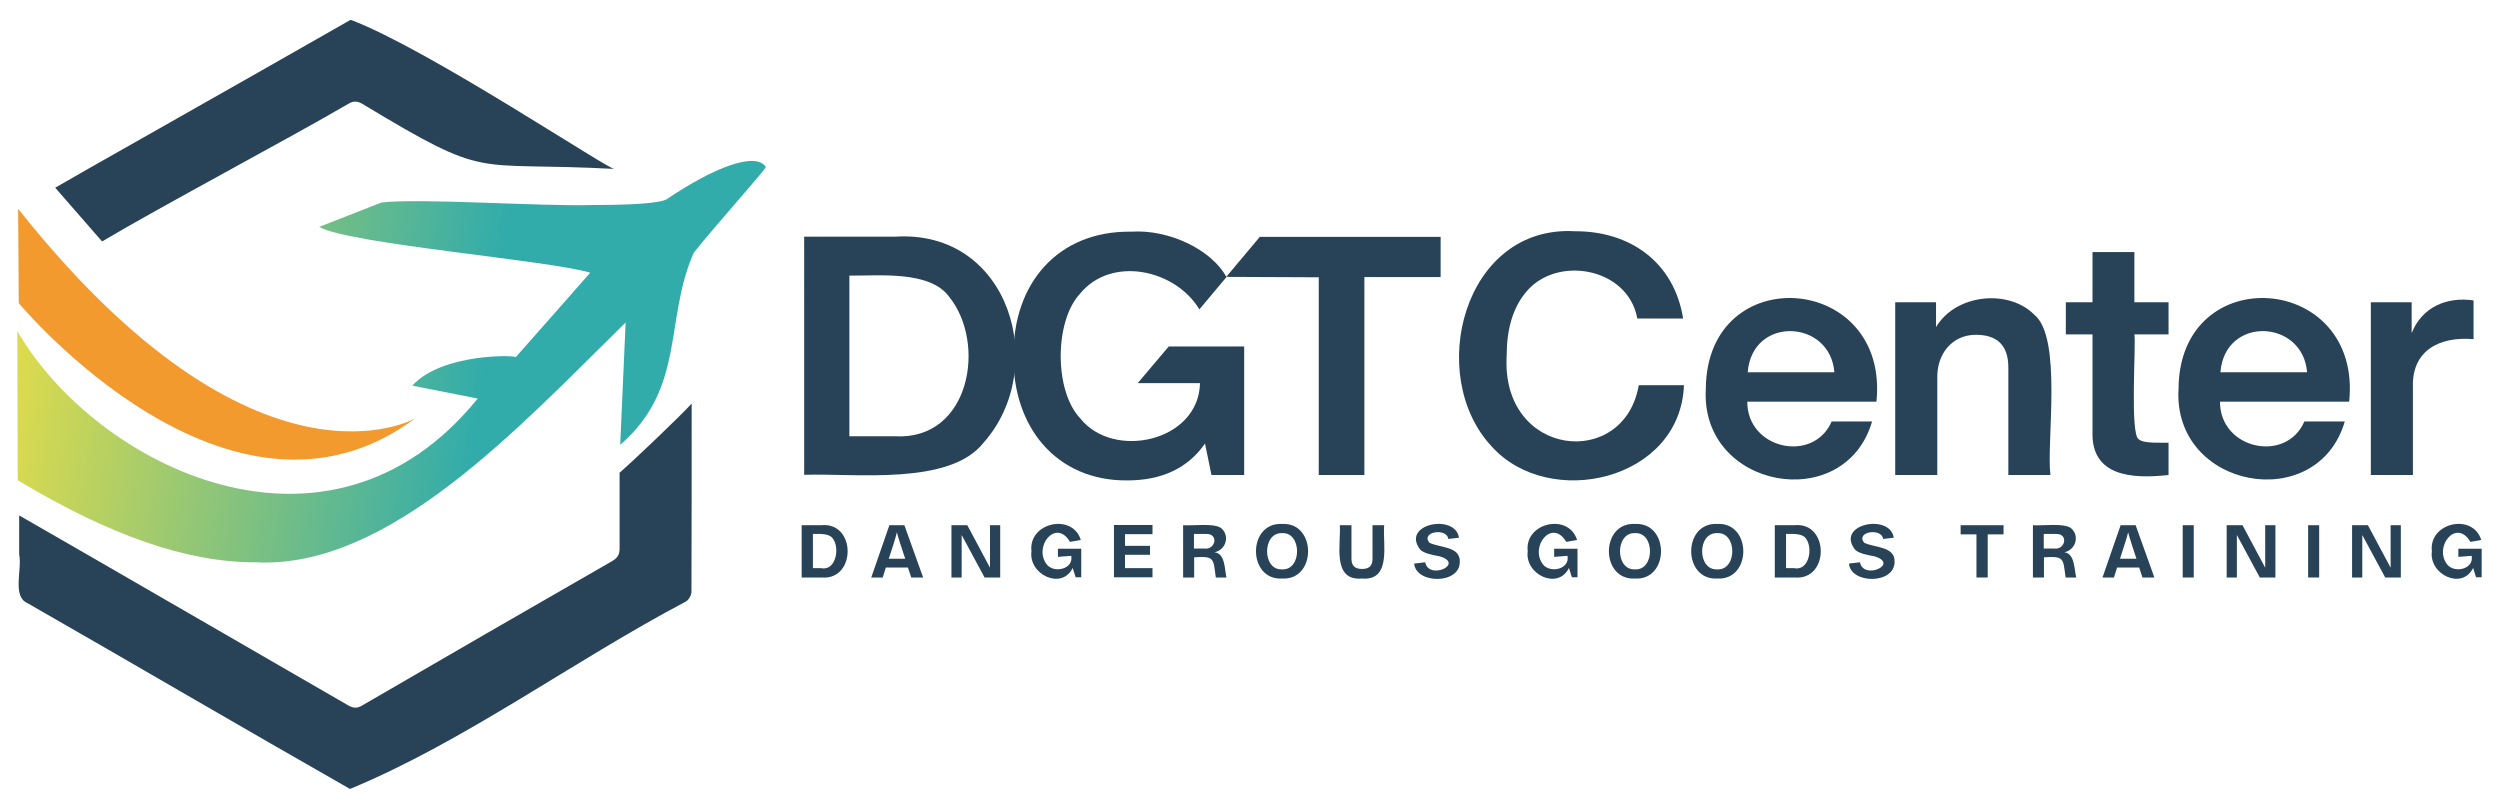 <?xml version="1.0" encoding="utf-8"?>
<!-- Generator: Adobe Illustrator 24.2.1, SVG Export Plug-In . SVG Version: 6.00 Build 0)  -->
<svg version="1.1" id="Capa_1" xmlns="http://www.w3.org/2000/svg" xmlns:xlink="http://www.w3.org/1999/xlink" x="0px" y="0px"
	 viewBox="0 0 1200 385.8" style="enable-background:new 0 0 1200 385.8;" xml:space="preserve">
<style type="text/css">
	.st0{fill:#284357;}
	.st1{fill:url(#SVGID_1_);}
	.st2{fill:#F39A2F;}
</style>
<g>
	<g>
		<g id="yA5Twr_00000020384959579467425940000012519882226010992056_">
			<g>
				<path class="st0" d="M168.3,9.5C206,23.7,294.3,83,295.1,81.1c-69.9-3.8-59.2,6.1-121.1-31.2c-2.5-1.5-4.4-1.5-6.9,0
					C138.5,66.6,77.4,99,49,115.9L26.5,90.1C27,89.6,125.2,34.2,168.3,9.5z"/>
				<path class="st0" d="M9.2,266.2c0-6,0-12,0-18.8C62,277.7,114.4,308.2,167,338.5c2.5,1.4,4.3,1.7,6.9,0.1
					c39.9-23.2,79.9-46.3,120-69.3c2.5-1.5,3.5-3.1,3.5-6c0-14.9,0-21.5,0-36.4c6.4-5.5,29.6-27.6,34.6-33.2c0,32.9,0,57.5-0.1,90.4
					c0,1.6-1.3,3.8-2.6,4.6c-53.9,28.4-106.2,67.2-161.3,90c-51.8-29.5-103.3-59.7-155-89.3C5.8,286.2,10.7,273,9.2,266.2z"/>
			</g>
		</g>
		<g>
			<linearGradient id="SVGID_1_" gradientUnits="userSpaceOnUse" x1="-15.392" y1="135.435" x2="232.589" y2="172.945">
				<stop  offset="0" style="stop-color:#F3E141"/>
				<stop  offset="1" style="stop-color:#32ACAA"/>
			</linearGradient>
			<path class="st1" d="M122.7,269.9c-33,0.1-70.3-13-114.2-39.4l-0.2-71.6c37.6,64.8,149.4,120.9,221,32.4l-31.4-6.2
				c14.2-15.7,50.3-14.7,49.6-13.6c0,0,34.5-39,35.8-40.6c-20.4-6.1-115.9-13.8-130.1-22c0,0,29.9-11.7,29.9-11.7
				c18.4-2.2,77.4,2,101.8,1.2c27.3,0,33.9-1.8,35.3-2.9c22.4-15.1,42.4-22.8,47.4-15.4c0.3,0.9-22.6,26.2-34.6,41.2
				c-14.2,32.2-3.8,65-35.3,92.2l2.6-58.7C249.8,204.3,186.9,273.3,122.7,269.9z"/>
		</g>
		<path class="st2" d="M8.7,100.2L9,145.5c0,0,101.1,121.7,190.3,55.3C199.3,200.8,123.3,244.7,8.7,100.2z"/>
	</g>
	<g>
		<g>
			<path class="st0" d="M429.7,113.6c55.3-3.5,74.1,63.3,42.4,98.9c-16.3,20.7-61.5,14.6-86.1,15.4V113.6H429.7z M429.4,209.4
				c36.3,2.2,44.4-44.8,26-67.2c-9.3-12.3-33.2-9.8-47.7-9.9v77.1H429.4z"/>
			<path class="st0" d="M561,166.3l36.2,0V228h-15.7l-3.1-15.1c-8.2,11.8-20.7,17.7-37.3,17.7c-34.2,0.3-55.1-25.9-54.6-59.7
				c-0.4-34.7,21.2-60.2,56.5-59.7c18.2-1.2,38.6,8.7,45.7,21.8l-13,15.5c-11.6-19.3-42.4-25.9-57.4-7.4
				c-12.2,13.3-12.3,46.5,0.2,59.7c15.9,20.1,56.9,11.2,57.5-16.9h-29.9L561,166.3z"/>
			<path class="st0" d="M691.5,113.6v19.4h-36.6V228H633v-94.9l-44.4-0.2l16.1-19.2H691.5z"/>
			<path class="st0" d="M716,214.3c-31.8-34-13.6-106.4,40-103.3c26.5-0.1,47.6,14.9,51.9,41.9h-22c-4.4-24.8-39.5-30.7-53.9-12.1
				c-5.8,7.2-8.8,17.2-8.8,30c-2.8,48.8,56.4,54.9,63.4,14.1h21.7C806.6,230.7,743.6,245,716,214.3z"/>
			<path class="st0" d="M900.7,192.8h-62c-0.1,22.9,31.8,29.7,40.5,9.5h19.4c-13.1,45-82.7,32.4-79.8-15.7
				C819.2,124.4,907,130.9,900.7,192.8z M838.9,178.7h41.6C878.5,153.2,841,151.5,838.9,178.7z"/>
			<path class="st0" d="M976.4,151c13.7,11,5.8,61.5,7.8,77H964v-51.6c0-10.5-5.2-15.7-15.6-15.7c-11.3,0-18.8,9.1-18.5,20.9
				c0,0,0,46.4,0,46.4h-20.2v-82.9h19.6V157C938.8,141,964.2,138.7,976.4,151z"/>
			<path class="st0" d="M1040.9,160.5h-16.4c0.9,3.9-2.3,48.9,2.2,50.4c2.3,2.1,10.5,1.5,14.2,1.6V228c-17.9,2-37.1,0.5-36.5-20.6
				c0,0,0-46.9,0-46.9h-12.8v-15.4h12.8V121h20.1v24.1h16.4V160.5z"/>
			<path class="st0" d="M1127.6,192.8h-62c-0.1,22.9,31.8,29.7,40.5,9.5h19.4c-13.1,45-82.7,32.4-79.8-15.7
				C1046.1,124.4,1134,130.9,1127.6,192.8z M1065.8,178.7h41.6C1105.4,153.2,1067.9,151.5,1065.8,178.7z"/>
			<path class="st0" d="M1187.3,144.2v18.6c-16.2-1.4-29.7,5.3-29.1,23.1c0,0,0,42.1,0,42.1H1138v-82.9h19.6v14.8
				C1162.5,147.5,1174.3,142.3,1187.3,144.2z"/>
		</g>
		<g>
			<path class="st0" d="M394.2,252.1c16.8-1.7,16.9,26.5,0.2,25.1c0,0-9.6,0-9.6,0v-25.1H394.2z M394.4,272.8
				c7.1,1,8.8-10.2,5.2-14.5c-1.8-2.4-6.6-2-9.4-2v16.4H394.4z"/>
			<path class="st0" d="M437.4,277.2l-1.6-4.8h-10.6l-1.5,4.8h-5.5l8.7-25.1h7.2l9,25.1H437.4z M426.6,268.2h7.9
				c-0.6-1.8-3.7-11.1-4-12.7C430.3,257,427.2,266.5,426.6,268.2z"/>
			<path class="st0" d="M475.2,252.1h4.9v25.1h-7.5l-11-20.4v20.4h-4.9v-25.1h7.6l10.9,20.4V252.1z"/>
			<path class="st0" d="M507.8,263.4H519v13.7h-2.7l-1.4-4.5c-5.2,10.8-21.3,3.2-19.8-8c-1.6-13.8,19.7-18.5,23.7-5.4l-5.2,0.9
				c-6.8-11.5-17.8,2.4-11.1,10.9c3.5,4.3,12.9,2.2,11.7-4.2l-6.4,0.5V263.4z"/>
			<path class="st0" d="M540,272.7h13.2v4.4h-18.5v-25.1h18.5v4.4H540v5.6h12v4.3h-12V272.7z"/>
			<path class="st0" d="M588.7,277.2h-5.1c-1.3-9.2-0.5-10.3-10.4-9.7v9.7h-5.3v-25.1c3.8,0.4,15.8-1.3,18.6,1.7
				c3.7,3.5,2.1,10-3.5,11.3C588.2,265.7,587.8,273.5,588.7,277.2z M578,263.3c5.5,0.8,7.2-7.3,0.8-7c0,0-5.7,0-5.7,0v7H578z"/>
			<path class="st0" d="M615.4,277.7c-16.7,0.9-16.7-27.1,0-26.2C632,250.6,632.1,278.6,615.4,277.7z M615.4,273.3
				c9.6,0.5,9.6-17.9,0-17.4C605.8,255.5,605.8,273.8,615.4,273.3z"/>
			<path class="st0" d="M653.7,277.7c-14.6,1.2-9.9-16.9-10.6-25.6h5.6v16.1c0,3.4,1.7,4.9,5.1,4.9c3.4,0,5-1.5,5-4.9
				c0,0,0-16.1,0-16.1h5.6C663.6,260.9,668.2,278.9,653.7,277.7z"/>
			<path class="st0" d="M678.8,270.5l5.3-0.6c1.7,8.8,19.3,0.7,6.8-2.9c-2.9-0.5-7.6-1.4-9.2-3.2c-9.5-12.3,16.9-17.5,18.6-5.7
				l-5.1,0.6c-0.7-5.5-13.4-3.5-9.1,1.8c4.9,2.5,14.8,1.6,14.6,9.1C700.9,280.6,679.6,280.4,678.8,270.5z"/>
			<path class="st0" d="M746,263.4h11.2v13.7h-2.7l-1.4-4.5c-5.2,10.8-21.3,3.2-19.8-8c-1.6-13.8,19.7-18.5,23.7-5.4l-5.2,0.9
				c-6.8-11.5-17.8,2.4-11.1,10.9c3.5,4.3,12.9,2.2,11.7-4.2l-6.4,0.5V263.4z"/>
			<path class="st0" d="M784.8,277.7c-16.7,0.9-16.7-27.1,0-26.2C801.4,250.6,801.5,278.6,784.8,277.7z M784.8,273.3
				c9.6,0.5,9.6-17.9,0-17.4C775.2,255.5,775.2,273.8,784.8,273.3z"/>
			<path class="st0" d="M824.3,277.7c-16.7,0.9-16.7-27.1,0-26.2C840.9,250.6,841,278.6,824.3,277.7z M824.3,273.3
				c9.6,0.5,9.6-17.9,0-17.4C814.6,255.5,814.6,273.8,824.3,273.3z"/>
			<path class="st0" d="M861.3,252.1c16.8-1.7,16.9,26.5,0.2,25.1c0,0-9.6,0-9.6,0v-25.1H861.3z M861.5,272.8
				c7.1,1,8.8-10.2,5.2-14.5c-1.8-2.4-6.6-2-9.4-2v16.4H861.5z"/>
			<path class="st0" d="M887.5,270.5l5.3-0.6c1.7,8.8,19.3,0.7,6.8-2.9c-2.9-0.5-7.6-1.4-9.2-3.2c-9.5-12.3,16.9-17.5,18.6-5.7
				l-5.1,0.6c-0.7-5.5-13.4-3.5-9.1,1.8c4.9,2.5,14.8,1.6,14.6,9.1C909.5,280.6,888.3,280.4,887.5,270.5z"/>
			<path class="st0" d="M961.7,252.1v4.4h-7.6v20.7h-5.4v-20.7h-7.6v-4.4H961.7z"/>
			<path class="st0" d="M996.6,277.2h-5.1c-1.3-9.2-0.5-10.3-10.4-9.7v9.7h-5.3v-25.1c3.8,0.4,15.8-1.3,18.6,1.7
				c3.7,3.5,2.1,10-3.5,11.3C996,265.7,995.6,273.5,996.6,277.2z M985.9,263.3c5.5,0.8,7.2-7.3,0.8-7c0,0-5.7,0-5.7,0v7H985.9z"/>
			<path class="st0" d="M1028.4,277.2l-1.6-4.8h-10.6l-1.5,4.8h-5.5l8.7-25.1h7.2l9,25.1H1028.4z M1017.6,268.2h7.9
				c-0.6-1.8-3.7-11.1-4-12.7C1021.3,257,1018.1,266.5,1017.6,268.2z"/>
			<path class="st0" d="M1047.7,277.2v-25.1h5.3v25.1H1047.7z"/>
			<path class="st0" d="M1087.3,252.1h4.9v25.1h-7.5l-11-20.4v20.4h-4.9v-25.1h7.6l10.9,20.4V252.1z"/>
			<path class="st0" d="M1107.9,277.2v-25.1h5.3v25.1H1107.9z"/>
			<path class="st0" d="M1147.5,252.1h4.9v25.1h-7.5l-11-20.4v20.4h-4.9v-25.1h7.6l10.9,20.4V252.1z"/>
			<path class="st0" d="M1180,263.4h11.2v13.7h-2.7l-1.4-4.5c-5.2,10.8-21.3,3.2-19.8-8c-1.6-13.8,19.7-18.5,23.7-5.4l-5.2,0.9
				c-6.8-11.5-17.8,2.4-11.1,10.9c3.5,4.3,12.9,2.2,11.7-4.2l-6.4,0.5V263.4z"/>
		</g>
	</g>
</g>
</svg>
